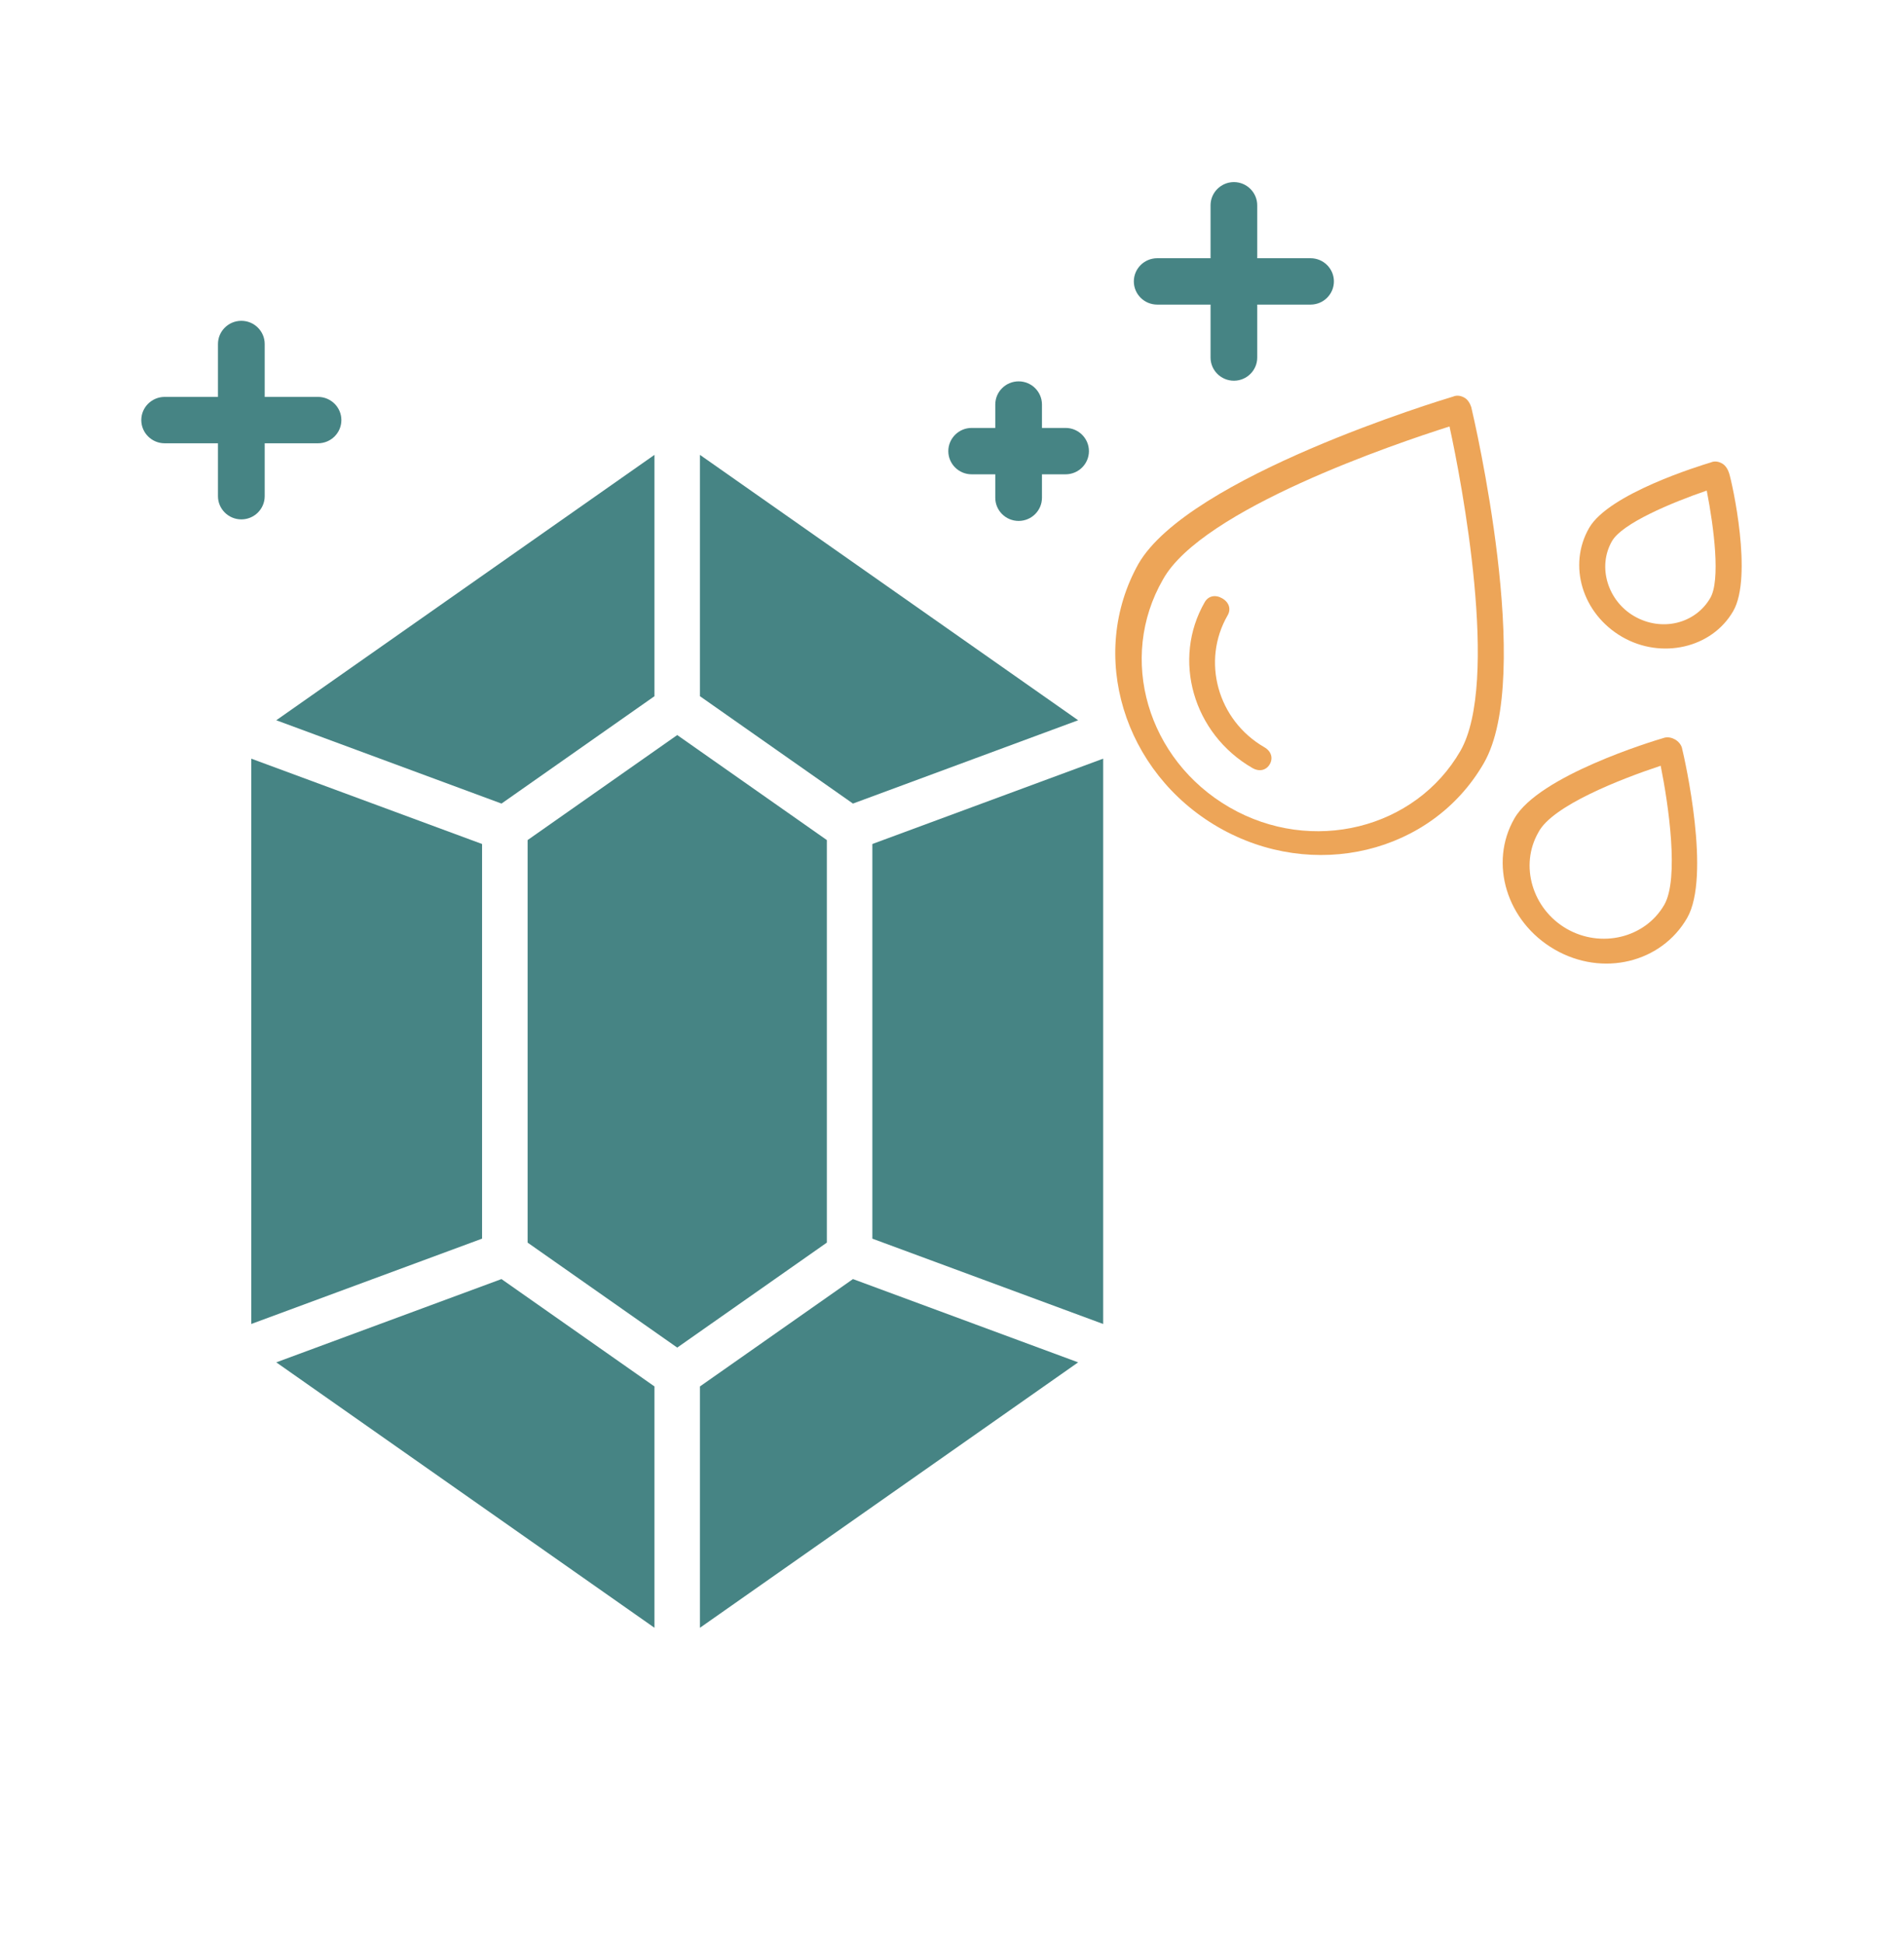 <svg xmlns="http://www.w3.org/2000/svg" fill="none" viewBox="0 0 48 49" height="49" width="48">
<path fill="#468484" d="M17.073 18.527L20.845 21.174V31.32L17.073 33.966L13.301 31.32V21.174L17.073 18.527ZM17.646 17.548V11.465L27.18 18.154L21.503 20.254L17.646 17.548ZM21.992 21.273L27.811 19.122V33.371L21.992 31.22V21.273ZM21.503 32.239L27.18 34.338L17.646 41.028V34.945L21.503 32.239ZM16.499 34.945V41.028L6.965 34.338L12.642 32.239L16.499 34.945ZM12.153 31.22L6.334 33.371V19.122L12.153 21.273V31.22ZM12.643 20.254L6.965 18.154L16.499 11.465V17.548L12.643 20.254Z" clip-rule="evenodd" fill-rule="evenodd"></path>
<path fill="#468484" d="M6.084 8.086C5.76 8.086 5.495 8.348 5.495 8.67V10.004H4.151C3.827 10.004 3.562 10.266 3.562 10.588C3.562 10.911 3.827 11.173 4.151 11.173H5.495V12.507C5.495 12.829 5.76 13.091 6.084 13.091C6.409 13.091 6.673 12.829 6.673 12.507V11.173H8.017C8.342 11.173 8.606 10.911 8.606 10.588C8.606 10.266 8.342 10.004 8.017 10.004H6.673V8.67C6.673 8.348 6.409 8.086 6.084 8.086Z"></path>
<path fill="#468484" d="M27.452 11.371C27.452 11.049 27.188 10.786 26.863 10.786H26.268V10.196C26.268 9.874 26.004 9.612 25.68 9.612C25.355 9.612 25.091 9.874 25.091 10.196V10.786H24.495C24.171 10.786 23.907 11.049 23.907 11.371C23.907 11.693 24.171 11.955 24.495 11.955H25.091V12.546C25.091 12.868 25.355 13.13 25.68 13.13C26.004 13.13 26.268 12.868 26.268 12.546V11.955H26.863C27.188 11.955 27.452 11.693 27.452 11.371Z"></path>
<path fill="#468484" d="M33.628 7.093C33.628 6.771 33.364 6.509 33.04 6.509H31.695V5.175C31.695 4.853 31.431 4.59 31.107 4.59C30.782 4.59 30.518 4.853 30.518 5.175V6.509H29.173C28.848 6.509 28.584 6.771 28.584 7.093C28.584 7.415 28.848 7.677 29.173 7.677H30.518V9.012C30.518 9.334 30.782 9.596 31.107 9.596C31.431 9.596 31.695 9.334 31.695 9.012V7.677H33.04C33.364 7.677 33.628 7.415 33.628 7.093Z"></path>
<path fill="#EDA558" d="M30.711 20.848C33.104 22.229 36.093 21.513 37.407 19.236C38.676 17.039 37.158 10.546 37.091 10.263C37.064 10.178 37.008 10.075 36.921 10.025C36.835 9.976 36.733 9.952 36.63 9.997C36.351 10.08 29.97 12.013 28.701 14.21C27.416 16.503 28.319 19.466 30.711 20.848ZM36.542 10.749C36.849 12.147 37.812 17.203 36.815 18.93C35.682 20.892 33.074 21.549 30.998 20.351C28.923 19.152 28.172 16.591 29.32 14.603C30.304 12.833 35.177 11.182 36.542 10.749Z"></path>
<path fill="#EDA558" d="M39.192 23.932C40.403 24.631 41.883 24.264 42.532 23.139C43.137 22.093 42.481 19.168 42.4 18.842C42.345 18.671 42.143 18.554 41.968 18.592C41.645 18.685 38.799 19.553 38.18 20.626C37.53 21.751 37.981 23.233 39.192 23.932ZM41.866 19.301C42.065 20.288 42.334 22.152 41.956 22.806C41.472 23.644 40.359 23.908 39.494 23.409C38.63 22.909 38.302 21.813 38.785 20.976C39.134 20.305 40.868 19.631 41.866 19.301Z"></path>
<path fill="#EDA558" d="M40.897 16.054C41.877 16.62 43.151 16.344 43.695 15.402C44.193 14.539 43.672 12.18 43.59 11.923C43.562 11.837 43.506 11.735 43.42 11.685C43.333 11.635 43.231 11.611 43.129 11.656C42.85 11.74 40.561 12.442 40.063 13.305C39.519 14.247 39.888 15.472 40.897 16.054ZM43.027 12.365C43.212 13.309 43.375 14.624 43.118 15.069C42.741 15.723 41.891 15.931 41.199 15.531C40.536 15.148 40.262 14.292 40.639 13.638C40.896 13.193 42.117 12.677 43.027 12.365Z"></path>
<path fill="#EDA558" d="M31.572 19.357C31.744 19.457 31.92 19.419 32.011 19.262C32.101 19.105 32.047 18.934 31.874 18.834C30.692 18.151 30.284 16.66 30.949 15.509C31.04 15.352 30.985 15.181 30.812 15.081C30.639 14.981 30.463 15.019 30.372 15.176C29.542 16.615 30.073 18.492 31.572 19.357Z"></path>
</svg>
